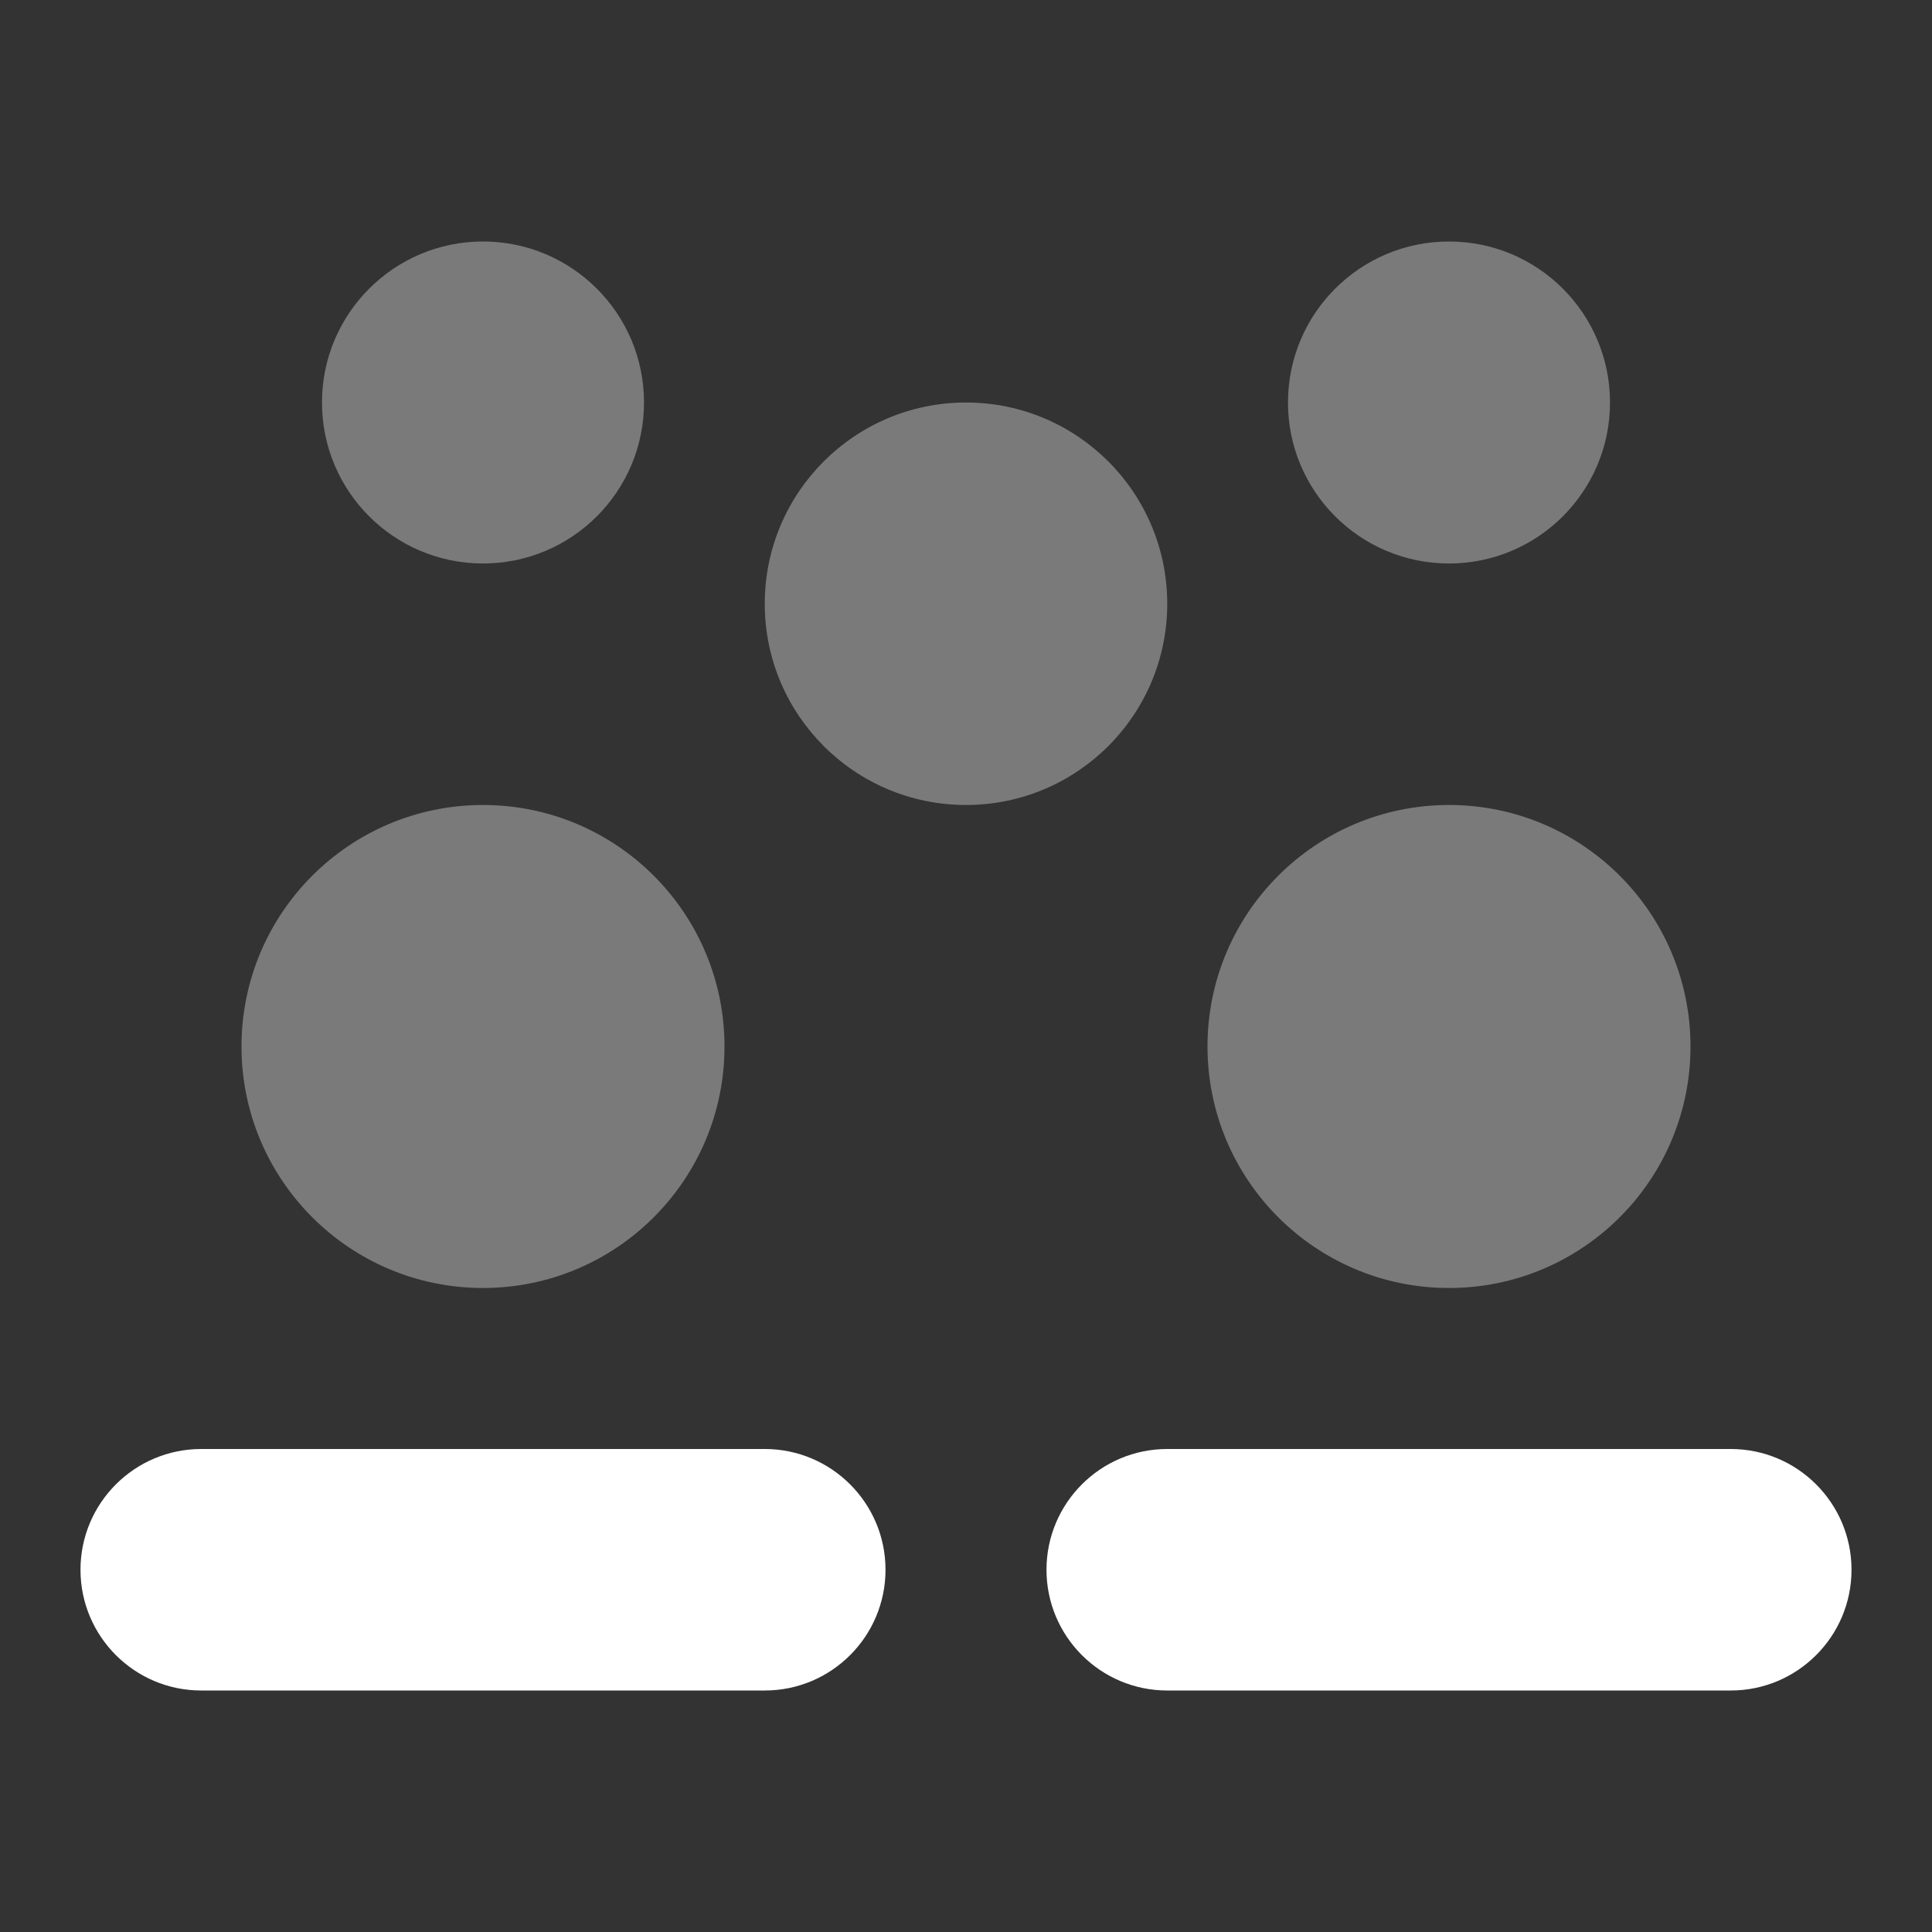 <?xml version="1.0" encoding="UTF-8"?> <svg xmlns="http://www.w3.org/2000/svg" width="56" height="56" viewBox="0 0 56 56" fill="none"><rect x="0" y="0" width="56" height="56" fill="#333333" stroke="none"/> <path d="M22.167 42C21.756 42 6.244 42 5.833 42C3.901 42 2.333 43.568 2.333 45.5C2.333 47.432 3.901 49 5.833 49C6.244 49 21.756 49 22.167 49C24.099 49 25.667 47.432 25.667 45.5C25.667 43.568 24.099 42 22.167 42Z" fill="white"></path> <path d="M50.167 42C49.756 42 34.244 42 33.833 42C31.901 42 30.333 43.568 30.333 45.5C30.333 47.432 31.901 49 33.833 49C34.244 49 49.756 49 50.167 49C52.099 49 53.667 47.432 53.667 45.5C53.667 43.568 52.099 42 50.167 42Z" fill="white"></path> <path opacity="0.35" d="M14 37.333C17.866 37.333 21 34.199 21 30.333C21 26.467 17.866 23.333 14 23.333C10.134 23.333 7 26.467 7 30.333C7 34.199 10.134 37.333 14 37.333Z" fill="white"></path> <path opacity="0.35" d="M42 37.333C45.866 37.333 49 34.199 49 30.333C49 26.467 45.866 23.333 42 23.333C38.134 23.333 35 26.467 35 30.333C35 34.199 38.134 37.333 42 37.333Z" fill="white"></path> <path opacity="0.35" d="M28 23.333C31.222 23.333 33.833 20.722 33.833 17.5C33.833 14.278 31.222 11.667 28 11.667C24.778 11.667 22.167 14.278 22.167 17.5C22.167 20.722 24.778 23.333 28 23.333Z" fill="white"></path> <path opacity="0.35" d="M42 16.333C44.577 16.333 46.667 14.244 46.667 11.667C46.667 9.089 44.577 7 42 7C39.423 7 37.333 9.089 37.333 11.667C37.333 14.244 39.423 16.333 42 16.333Z" fill="white"></path> <path opacity="0.35" d="M14 16.333C16.577 16.333 18.667 14.244 18.667 11.667C18.667 9.089 16.577 7 14 7C11.423 7 9.333 9.089 9.333 11.667C9.333 14.244 11.423 16.333 14 16.333Z" fill="white"></path> </svg> 